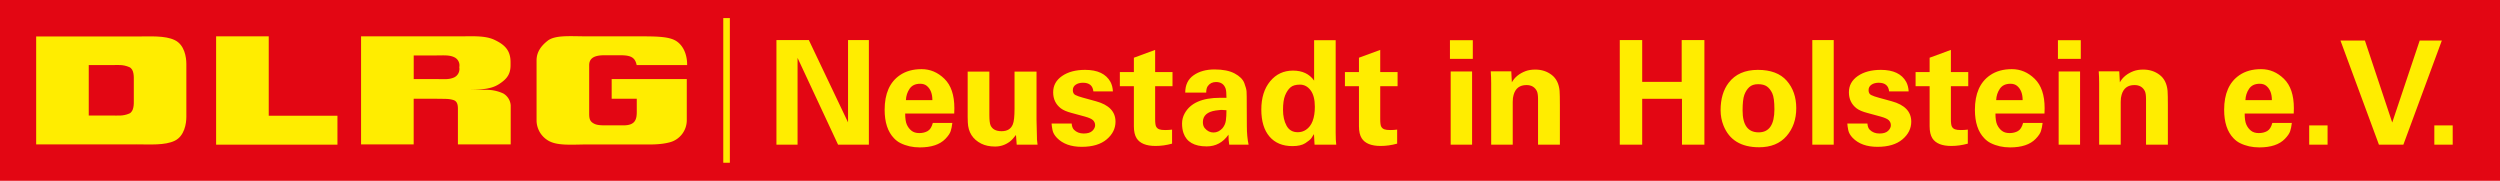 <?xml version="1.0"?><svg xmlns="http://www.w3.org/2000/svg" id="Logo" version="1.1" viewBox="0 0 691.300 50"><rect id="Hintergrund" height="50" fill="#e30613" width="691.300"/><g id="Wortmarke"><path id="D" d="M37,22.27v5.4c0,.89.13,3.14-1.28,3.74-1.81.76-3.13.51-5,.54H24.54V18h6.24c1.83,0,3.14-.22,4.95.55C37.14,19.13,37,21.38,37,22.27Zm.7,17.65c3.78,0,7.91.32,10.62-1s3.21-4.78,3.21-6.58V17.67c0-1.81-.48-5.27-3.21-6.58s-6.83-1-10.62-1H10V39.93H37.71" fill-rule="evenodd" fill="#ffed00"/><path id="L" d="M59.76,39.93V10.05H74.31V32h19v8H59.76" fill="#ffed00"/><path id="R" d="M114.39,15.33h6.29c2,0,3.52-.16,4.88.47A2.48,2.48,0,0,1,127,18.59a2.58,2.58,0,0,1-1.43,2.82c-1.45.63-2.5.46-4.88.46h-6.29V15.33ZM99.84,39.93V10.05h27.49c3.17,0,6.76-.26,9.34.94,2.92,1.37,4.51,2.94,4.51,6.22l0,.8c0,2.56-1.07,3.89-3.21,5.26s-4.71,1.57-9.69,1.57h6a11,11,0,0,1,4.87,1,4.11,4.11,0,0,1,2.07,3.32V39.93H126.62V30.47c0-.91.07-2.39-1.22-2.8s-2.29-.31-4.54-.36h-6.47V39.93H99.84" fill-rule="evenodd" fill="#ffed00"/><path id="G" d="M169.14,21.87h20.77V33.29a6.33,6.33,0,0,1-4.49,6c-3,.84-6,.65-9.34.65H162.2c-4.6.06-8.52.4-10.9-1.25a6.51,6.51,0,0,1-2.93-5.39V16.69c0-2.31,1.27-4,3-5.37,2.06-1.7,6.34-1.27,10.87-1.27h13.88c5.47,0,9.08,0,11.1,1.45C190.26,13.7,190,18,190,18H176.05c-.44-2.16-1.67-2.72-4.49-2.72H167.1c-3.06,0-4.2,1-4.18,2.82V31.36c0,1.59.23,2.29,1.47,2.89,1,.49,2.63.41,4.53.41h3.53c3.34,0,3.63-1.82,3.63-3.81V27.31h-6.94V21.87" fill="#ffed00"/></g><rect id="Trenner" x="200" y="5" width="1.82" height="40" fill="#ffed00"/><path fill="#ffed00" d="M214.7,11.08l8.96,0l10.84,22.76l0-22.76l5.76,0l0,28.92l-8.52,0l-11.2-24l0,24l-5.84,0l0-28.92z M257.82,27.68q0-2.64-1.52-3.92q-0.72-0.6-1.84-0.6q-2,0-2.94,1.38t-1.02,3.14l7.32,0z M250.3,31.4q0,2.04,0.46,3.06t1.28,1.68t2.16,0.66t2.32-0.56t1.42-2.24l5.4,0q-0.16,1.32-0.46,2.26t-1.46,2.14q-2.28,2.36-7.08,2.36q-2.96,0-5.36-1.2q-0.96-0.48-1.76-1.32q-2.6-2.68-2.6-7.88q0-6.68,4.2-9.56q2.44-1.68,6.02-1.68t6.32,2.68t2.74,8.12q0,0.84-0.04,1.48l-13.56,0z M286.74,38.52q0.12,1.2,0.16,1.48l-5.76,0l-0.2-2.68q-0.96,1.28-1.76,1.88q-1.8,1.32-4.02,1.32t-3.82-0.8q-3.56-1.8-3.72-5.88q-0.04-1-0.04-1.48l0-12.56l6,0l0,12.04q0,2,0.32,2.8q0.72,1.64,3.06,1.64t3.1-1.88q0.48-1.12,0.48-4.4l0-10.2l6.08,0l0,13.32q0.12,4.92,0.12,4.96l0,0.44z M302.34,25.28q-0.24-2.4-2.88-2.4q-1.2,0-2,0.54t-0.8,1.52t0.72,1.34t2.04,0.72l3.64,1q5.4,1.48,5.4,5.64q0,2.84-2.44,4.9t-6.9,2.06t-6.86-2.48q-1-1.04-1.22-2.14t-0.26-1.82l5.56,0q0.08,1.16,0.64,1.72q1.04,1.04,2.68,1.04t2.4-0.74t0.76-1.54t-0.54-1.36t-2.26-1.04l-3.68-1q-2-0.52-3-1.28q-2.12-1.64-2.12-4.44t2.46-4.5t6.38-1.7q5.16,0,7,3.32q0.6,1.12,0.68,2.64l-5.4,0z M320.56,35.76q0.54,0.2,1.62,0.2t1.92-0.12l0,3.88q-2.32,0.64-4.56,0.64q-3.88,0-5.24-2.12q-0.76-1.2-0.76-3.32l0-11.08l-3.88,0l0-3.92l3.88,0l0-3.96l5.88-2.16l0,6.12l4.8,0l0,3.92l-4.8,0l0,9.12q0,1.6,0.3,2.1t0.84,0.7z M339.14,30.48l-1.2-0.08l-0.4,0t-1.4,0.16q-3.52,0.56-3.52,3.2q0,1.12,0.56,1.72q1,1.16,2.38,1.16t2.46-1.16q0.8-0.96,0.96-2.16t0.16-2.84z M344.78,34.88q0,2.92,0.48,5.12l-5.36,0q-0.2-1.16-0.2-2.76q-2.28,3.24-6.04,3.24q-5.12,0-6.4-3.68q-0.4-1.16-0.4-2.64t0.72-2.8q2.36-4.32,9.84-4.32l1.72,0q0-1.88-0.24-2.56q-0.64-1.8-2.64-1.8q-1.48,0-2.28,1.12q-0.44,0.6-0.44,1.8l-5.8,0q0-3.16,2.3-4.78t5.8-1.62t5.58,1.12t2.66,2.66t0.62,2.34t0.04,1.44z M354.78,30.38q0,2.58,0.98,4.38t3.1,1.8q1.28,0,2.28-0.68q2.44-1.64,2.44-6.36q0-3-1.18-4.56t-2.94-1.56t-2.64,0.78t-1.46,2.2t-0.58,4z M363.38,22.28l0-11.16l5.96,0l0,25.6q0,2.16,0.16,3.28l-6,0l-0.16-2.92q-0.32,0.56-0.72,1.12t-1.66,1.38t-3.58,0.82q-4.08,0-6.34-2.64t-2.26-7.48t2.44-7.8t6.32-2.96t5.84,2.76z M382.8,35.76q0.54,0.2,1.62,0.2t1.92-0.12l0,3.88q-2.32,0.64-4.56,0.64q-3.88,0-5.24-2.12q-0.76-1.2-0.76-3.32l0-11.08l-3.88,0l0-3.92l3.88,0l0-3.96l5.88-2.16l0,6.12l4.8,0l0,3.92l-4.8,0l0,9.12q0,1.6,0.3,2.1t0.84,0.7z M401.14,19.76l5.92,0l0,20.24l-5.92,0l0-20.24z M400.94,11.12l6.32,0l0,5.16l-6.32,0l0-5.16z M412.34,23q0-1.72-0.12-3.28l5.68,0l0.16,3.04q1.16-2.08,3.76-3.08q1.16-0.44,2.72-0.44q2.6,0,4.52,1.46t2.2,4.42q0.08,1.12,0.08,3.96l0,10.92l-6.04,0l0-12.56q0-1.56-0.32-2.24q-0.84-1.68-2.88-1.68q-2.8,0-3.56,2.72q-0.24,0.76-0.24,1.92l0,11.84l-5.96,0l0-16.6l0-0.4z M447.9,11.08l6.2,0l0,11.56l10.92,0l0-11.56l6.28,0l0,28.92l-6.2,0l0-12.68l-11,0l0,12.68l-6.2,0l0-28.92z M486.3,36.6q4.36,0,4.36-6.36q0-3.2-0.6-4.46t-1.48-1.88t-2.44-0.62t-2.44,0.82t-1.36,2.14t-0.48,4.32q0,6.04,4.44,6.04z M476.58,34.72q-0.8-2-0.8-4.24q0-4.68,2.24-7.6q2.72-3.56,8.06-3.56t7.98,3t2.64,7.6t-2.68,7.7t-7.6,3.1q-7.44,0-9.84-6z M501.14,11.08l5.92,0l0,28.92l-5.92,0l0-28.92z M522.38,25.28q-0.24-2.4-2.88-2.4q-1.2,0-2,0.54t-0.8,1.52t0.72,1.34t2.04,0.72l3.64,1q5.4,1.48,5.4,5.64q0,2.84-2.44,4.9t-6.9,2.06t-6.86-2.48q-1-1.04-1.22-2.14t-0.26-1.82l5.56,0q0.08,1.16,0.64,1.72q1.04,1.04,2.68,1.04t2.4-0.74t0.76-1.54t-0.54-1.36t-2.26-1.04l-3.68-1q-2-0.52-3-1.28q-2.12-1.64-2.12-4.44t2.46-4.5t6.38-1.7q5.16,0,7,3.32q0.6,1.12,0.68,2.64l-5.4,0z M540.6,35.76q0.54,0.2,1.62,0.2t1.92-0.12l0,3.88q-2.32,0.64-4.56,0.64q-3.88,0-5.24-2.12q-0.76-1.2-0.76-3.32l0-11.08l-3.88,0l0-3.92l3.88,0l0-3.96l5.88-2.16l0,6.12l4.8,0l0,3.92l-4.8,0l0,9.12q0,1.6,0.3,2.1t0.84,0.7z M559.3,27.68q0-2.64-1.52-3.92q-0.72-0.6-1.84-0.6q-2,0-2.94,1.38t-1.02,3.14l7.32,0z M551.78,31.4q0,2.04,0.46,3.06t1.28,1.68t2.16,0.66t2.32-0.56t1.42-2.24l5.4,0q-0.16,1.32-0.46,2.26t-1.46,2.14q-2.28,2.36-7.08,2.36q-2.96,0-5.36-1.2q-0.96-0.48-1.76-1.32q-2.6-2.68-2.6-7.88q0-6.68,4.2-9.56q2.44-1.68,6.02-1.68t6.32,2.68t2.74,8.12q0,0.84-0.04,1.48l-13.56,0z M569.26,19.76l5.92,0l0,20.24l-5.92,0l0-20.24z M569.06,11.12l6.32,0l0,5.16l-6.32,0l0-5.16z M580.46,23q0-1.72-0.12-3.28l5.68,0l0.16,3.04q1.16-2.08,3.76-3.08q1.16-0.44,2.72-0.44q2.6,0,4.52,1.46t2.2,4.42q0.08,1.12,0.08,3.96l0,10.92l-6.04,0l0-12.56q0-1.56-0.32-2.24q-0.84-1.68-2.88-1.68q-2.8,0-3.56,2.72q-0.24,0.76-0.24,1.92l0,11.84l-5.96,0l0-16.6l0-0.4z M628.22,27.68q0-2.64-1.52-3.92q-0.72-0.6-1.84-0.6q-2,0-2.94,1.38t-1.02,3.14l7.32,0z M620.7,31.4q0,2.04,0.46,3.06t1.28,1.68t2.16,0.66t2.32-0.56t1.42-2.24l5.4,0q-0.16,1.32-0.46,2.26t-1.46,2.14q-2.28,2.36-7.08,2.36q-2.96,0-5.36-1.2q-0.96-0.48-1.76-1.32q-2.6-2.68-2.6-7.88q0-6.68,4.2-9.56q2.44-1.68,6.02-1.68t6.32,2.68t2.74,8.12q0,0.84-0.04,1.48l-13.56,0z M638.54,34.68l5.08,0l0,5.32l-5.08,0l0-5.32z M653.94,11.2l7.56,22.68l7.6-22.68l6.12,0l-10.64,28.8l-6.76,0l-10.64-28.8l6.76,0z M673.14,34.68l5.08,0l0,5.32l-5.08,0l0-5.32z"/></svg>